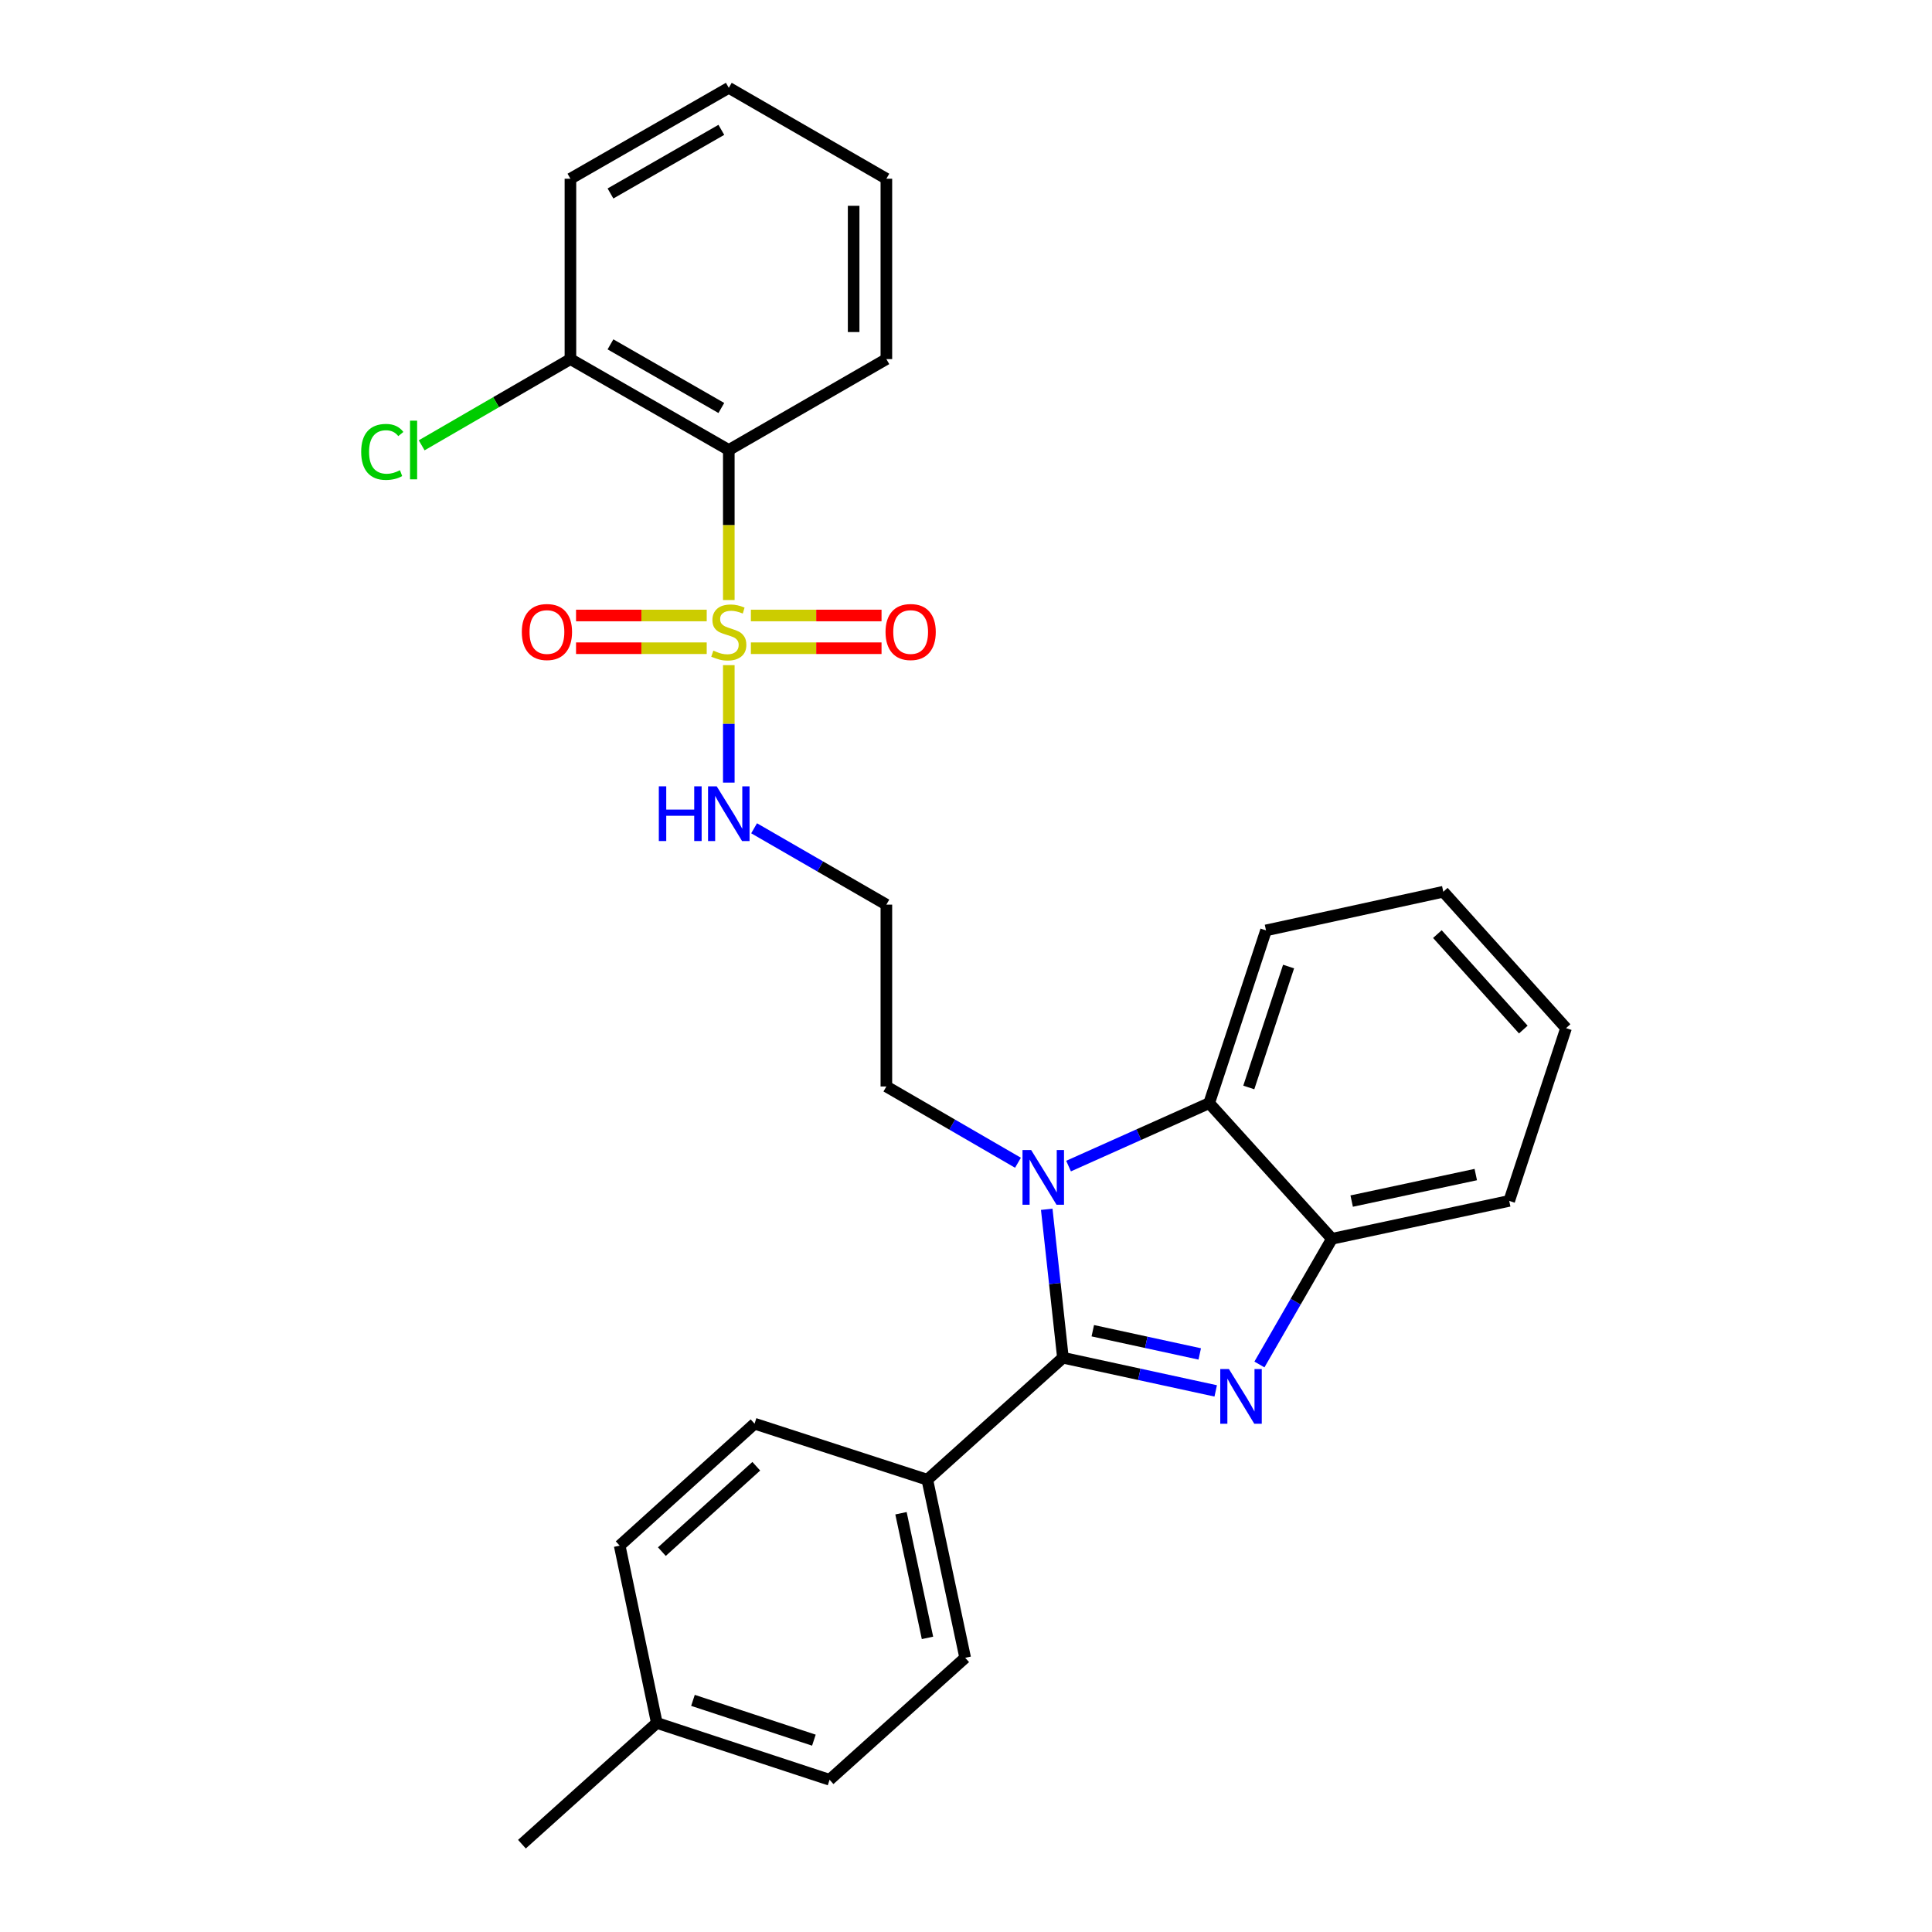 <?xml version='1.0' encoding='iso-8859-1'?>
<svg version='1.1' baseProfile='full'
              xmlns='http://www.w3.org/2000/svg'
                      xmlns:rdkit='http://www.rdkit.org/xml'
                      xmlns:xlink='http://www.w3.org/1999/xlink'
                  xml:space='preserve'
width='1000px' height='1000px' viewBox='0 0 1000 1000'>
<!-- END OF HEADER -->
<rect style='opacity:1.0;fill:#FFFFFF;stroke:none' width='1000' height='1000' x='0' y='0'> </rect>
<path class='bond-1' d='M 550.171,702.761 L 589.71,711.343' style='fill:none;fill-rule:evenodd;stroke:#000000;stroke-width:6px;stroke-linecap:butt;stroke-linejoin:miter;stroke-opacity:1' />
<path class='bond-1' d='M 589.71,711.343 L 629.249,719.926' style='fill:none;fill-rule:evenodd;stroke:#0000FF;stroke-width:6px;stroke-linecap:butt;stroke-linejoin:miter;stroke-opacity:1' />
<path class='bond-1' d='M 565.626,688.78 L 593.303,694.788' style='fill:none;fill-rule:evenodd;stroke:#000000;stroke-width:6px;stroke-linecap:butt;stroke-linejoin:miter;stroke-opacity:1' />
<path class='bond-1' d='M 593.303,694.788 L 620.981,700.796' style='fill:none;fill-rule:evenodd;stroke:#0000FF;stroke-width:6px;stroke-linecap:butt;stroke-linejoin:miter;stroke-opacity:1' />
<path class='bond-2' d='M 550.171,702.761 L 545.98,664.343' style='fill:none;fill-rule:evenodd;stroke:#000000;stroke-width:6px;stroke-linecap:butt;stroke-linejoin:miter;stroke-opacity:1' />
<path class='bond-2' d='M 545.98,664.343 L 541.788,625.925' style='fill:none;fill-rule:evenodd;stroke:#0000FF;stroke-width:6px;stroke-linecap:butt;stroke-linejoin:miter;stroke-opacity:1' />
<path class='bond-6' d='M 550.171,702.761 L 479.98,765.902' style='fill:none;fill-rule:evenodd;stroke:#000000;stroke-width:6px;stroke-linecap:butt;stroke-linejoin:miter;stroke-opacity:1' />
<path class='bond-0' d='M 377.226,344.278 L 377.226,374.678' style='fill:none;fill-rule:evenodd;stroke:#CCCC00;stroke-width:6px;stroke-linecap:butt;stroke-linejoin:miter;stroke-opacity:1' />
<path class='bond-0' d='M 377.226,374.678 L 377.226,405.078' style='fill:none;fill-rule:evenodd;stroke:#0000FF;stroke-width:6px;stroke-linecap:butt;stroke-linejoin:miter;stroke-opacity:1' />
<path class='bond-3' d='M 377.226,310.572 L 377.226,271.747' style='fill:none;fill-rule:evenodd;stroke:#CCCC00;stroke-width:6px;stroke-linecap:butt;stroke-linejoin:miter;stroke-opacity:1' />
<path class='bond-3' d='M 377.226,271.747 L 377.226,232.921' style='fill:none;fill-rule:evenodd;stroke:#000000;stroke-width:6px;stroke-linecap:butt;stroke-linejoin:miter;stroke-opacity:1' />
<path class='bond-7' d='M 365.792,318.575 L 331.976,318.575' style='fill:none;fill-rule:evenodd;stroke:#CCCC00;stroke-width:6px;stroke-linecap:butt;stroke-linejoin:miter;stroke-opacity:1' />
<path class='bond-7' d='M 331.976,318.575 L 298.16,318.575' style='fill:none;fill-rule:evenodd;stroke:#FF0000;stroke-width:6px;stroke-linecap:butt;stroke-linejoin:miter;stroke-opacity:1' />
<path class='bond-7' d='M 365.792,335.516 L 331.976,335.516' style='fill:none;fill-rule:evenodd;stroke:#CCCC00;stroke-width:6px;stroke-linecap:butt;stroke-linejoin:miter;stroke-opacity:1' />
<path class='bond-7' d='M 331.976,335.516 L 298.16,335.516' style='fill:none;fill-rule:evenodd;stroke:#FF0000;stroke-width:6px;stroke-linecap:butt;stroke-linejoin:miter;stroke-opacity:1' />
<path class='bond-8' d='M 388.659,335.516 L 422.471,335.516' style='fill:none;fill-rule:evenodd;stroke:#CCCC00;stroke-width:6px;stroke-linecap:butt;stroke-linejoin:miter;stroke-opacity:1' />
<path class='bond-8' d='M 422.471,335.516 L 456.282,335.516' style='fill:none;fill-rule:evenodd;stroke:#FF0000;stroke-width:6px;stroke-linecap:butt;stroke-linejoin:miter;stroke-opacity:1' />
<path class='bond-8' d='M 388.659,318.575 L 422.471,318.575' style='fill:none;fill-rule:evenodd;stroke:#CCCC00;stroke-width:6px;stroke-linecap:butt;stroke-linejoin:miter;stroke-opacity:1' />
<path class='bond-8' d='M 422.471,318.575 L 456.282,318.575' style='fill:none;fill-rule:evenodd;stroke:#FF0000;stroke-width:6px;stroke-linecap:butt;stroke-linejoin:miter;stroke-opacity:1' />
<path class='bond-5' d='M 651.873,706.255 L 670.638,673.723' style='fill:none;fill-rule:evenodd;stroke:#0000FF;stroke-width:6px;stroke-linecap:butt;stroke-linejoin:miter;stroke-opacity:1' />
<path class='bond-5' d='M 670.638,673.723 L 689.404,641.191' style='fill:none;fill-rule:evenodd;stroke:#000000;stroke-width:6px;stroke-linecap:butt;stroke-linejoin:miter;stroke-opacity:1' />
<path class='bond-4' d='M 553.08,603.56 L 589.473,587.275' style='fill:none;fill-rule:evenodd;stroke:#0000FF;stroke-width:6px;stroke-linecap:butt;stroke-linejoin:miter;stroke-opacity:1' />
<path class='bond-4' d='M 589.473,587.275 L 625.867,570.991' style='fill:none;fill-rule:evenodd;stroke:#000000;stroke-width:6px;stroke-linecap:butt;stroke-linejoin:miter;stroke-opacity:1' />
<path class='bond-11' d='M 526.901,601.834 L 492.843,582.097' style='fill:none;fill-rule:evenodd;stroke:#0000FF;stroke-width:6px;stroke-linecap:butt;stroke-linejoin:miter;stroke-opacity:1' />
<path class='bond-11' d='M 492.843,582.097 L 458.785,562.36' style='fill:none;fill-rule:evenodd;stroke:#000000;stroke-width:6px;stroke-linecap:butt;stroke-linejoin:miter;stroke-opacity:1' />
<path class='bond-10' d='M 377.226,232.921 L 295.252,185.874' style='fill:none;fill-rule:evenodd;stroke:#000000;stroke-width:6px;stroke-linecap:butt;stroke-linejoin:miter;stroke-opacity:1' />
<path class='bond-10' d='M 373.362,211.172 L 315.981,178.238' style='fill:none;fill-rule:evenodd;stroke:#000000;stroke-width:6px;stroke-linecap:butt;stroke-linejoin:miter;stroke-opacity:1' />
<path class='bond-19' d='M 377.226,232.921 L 458.785,185.874' style='fill:none;fill-rule:evenodd;stroke:#000000;stroke-width:6px;stroke-linecap:butt;stroke-linejoin:miter;stroke-opacity:1' />
<path class='bond-20' d='M 625.867,570.991 L 655.287,481.572' style='fill:none;fill-rule:evenodd;stroke:#000000;stroke-width:6px;stroke-linecap:butt;stroke-linejoin:miter;stroke-opacity:1' />
<path class='bond-20' d='M 646.372,562.872 L 666.966,500.28' style='fill:none;fill-rule:evenodd;stroke:#000000;stroke-width:6px;stroke-linecap:butt;stroke-linejoin:miter;stroke-opacity:1' />
<path class='bond-28' d='M 625.867,570.991 L 689.404,641.191' style='fill:none;fill-rule:evenodd;stroke:#000000;stroke-width:6px;stroke-linecap:butt;stroke-linejoin:miter;stroke-opacity:1' />
<path class='bond-21' d='M 689.404,641.191 L 781.166,621.577' style='fill:none;fill-rule:evenodd;stroke:#000000;stroke-width:6px;stroke-linecap:butt;stroke-linejoin:miter;stroke-opacity:1' />
<path class='bond-21' d='M 699.627,621.682 L 763.86,607.953' style='fill:none;fill-rule:evenodd;stroke:#000000;stroke-width:6px;stroke-linecap:butt;stroke-linejoin:miter;stroke-opacity:1' />
<path class='bond-13' d='M 479.98,765.902 L 499.575,858.069' style='fill:none;fill-rule:evenodd;stroke:#000000;stroke-width:6px;stroke-linecap:butt;stroke-linejoin:miter;stroke-opacity:1' />
<path class='bond-13' d='M 466.349,783.25 L 480.065,847.766' style='fill:none;fill-rule:evenodd;stroke:#000000;stroke-width:6px;stroke-linecap:butt;stroke-linejoin:miter;stroke-opacity:1' />
<path class='bond-14' d='M 479.98,765.902 L 390.562,736.896' style='fill:none;fill-rule:evenodd;stroke:#000000;stroke-width:6px;stroke-linecap:butt;stroke-linejoin:miter;stroke-opacity:1' />
<path class='bond-9' d='M 390.32,428.718 L 424.553,448.477' style='fill:none;fill-rule:evenodd;stroke:#0000FF;stroke-width:6px;stroke-linecap:butt;stroke-linejoin:miter;stroke-opacity:1' />
<path class='bond-9' d='M 424.553,448.477 L 458.785,468.236' style='fill:none;fill-rule:evenodd;stroke:#000000;stroke-width:6px;stroke-linecap:butt;stroke-linejoin:miter;stroke-opacity:1' />
<path class='bond-15' d='M 295.252,185.874 L 256.753,208.185' style='fill:none;fill-rule:evenodd;stroke:#000000;stroke-width:6px;stroke-linecap:butt;stroke-linejoin:miter;stroke-opacity:1' />
<path class='bond-15' d='M 256.753,208.185 L 218.254,230.496' style='fill:none;fill-rule:evenodd;stroke:#00CC00;stroke-width:6px;stroke-linecap:butt;stroke-linejoin:miter;stroke-opacity:1' />
<path class='bond-22' d='M 295.252,185.874 L 295.252,92.512' style='fill:none;fill-rule:evenodd;stroke:#000000;stroke-width:6px;stroke-linecap:butt;stroke-linejoin:miter;stroke-opacity:1' />
<path class='bond-12' d='M 458.785,562.36 L 458.785,468.236' style='fill:none;fill-rule:evenodd;stroke:#000000;stroke-width:6px;stroke-linecap:butt;stroke-linejoin:miter;stroke-opacity:1' />
<path class='bond-16' d='M 499.575,858.069 L 429.384,921.21' style='fill:none;fill-rule:evenodd;stroke:#000000;stroke-width:6px;stroke-linecap:butt;stroke-linejoin:miter;stroke-opacity:1' />
<path class='bond-17' d='M 390.562,736.896 L 320.748,800.028' style='fill:none;fill-rule:evenodd;stroke:#000000;stroke-width:6px;stroke-linecap:butt;stroke-linejoin:miter;stroke-opacity:1' />
<path class='bond-17' d='M 391.452,758.931 L 342.582,803.123' style='fill:none;fill-rule:evenodd;stroke:#000000;stroke-width:6px;stroke-linecap:butt;stroke-linejoin:miter;stroke-opacity:1' />
<path class='bond-29' d='M 429.384,921.21 L 339.966,891.79' style='fill:none;fill-rule:evenodd;stroke:#000000;stroke-width:6px;stroke-linecap:butt;stroke-linejoin:miter;stroke-opacity:1' />
<path class='bond-29' d='M 421.266,900.705 L 358.673,880.111' style='fill:none;fill-rule:evenodd;stroke:#000000;stroke-width:6px;stroke-linecap:butt;stroke-linejoin:miter;stroke-opacity:1' />
<path class='bond-18' d='M 320.748,800.028 L 339.966,891.79' style='fill:none;fill-rule:evenodd;stroke:#000000;stroke-width:6px;stroke-linecap:butt;stroke-linejoin:miter;stroke-opacity:1' />
<path class='bond-23' d='M 339.966,891.79 L 270.151,954.545' style='fill:none;fill-rule:evenodd;stroke:#000000;stroke-width:6px;stroke-linecap:butt;stroke-linejoin:miter;stroke-opacity:1' />
<path class='bond-24' d='M 458.785,185.874 L 458.785,92.512' style='fill:none;fill-rule:evenodd;stroke:#000000;stroke-width:6px;stroke-linecap:butt;stroke-linejoin:miter;stroke-opacity:1' />
<path class='bond-24' d='M 441.845,171.869 L 441.845,106.516' style='fill:none;fill-rule:evenodd;stroke:#000000;stroke-width:6px;stroke-linecap:butt;stroke-linejoin:miter;stroke-opacity:1' />
<path class='bond-25' d='M 655.287,481.572 L 747.049,461.564' style='fill:none;fill-rule:evenodd;stroke:#000000;stroke-width:6px;stroke-linecap:butt;stroke-linejoin:miter;stroke-opacity:1' />
<path class='bond-26' d='M 781.166,621.577 L 810.586,532.159' style='fill:none;fill-rule:evenodd;stroke:#000000;stroke-width:6px;stroke-linecap:butt;stroke-linejoin:miter;stroke-opacity:1' />
<path class='bond-31' d='M 295.252,92.512 L 377.226,45.455' style='fill:none;fill-rule:evenodd;stroke:#000000;stroke-width:6px;stroke-linecap:butt;stroke-linejoin:miter;stroke-opacity:1' />
<path class='bond-31' d='M 315.982,100.145 L 373.364,67.205' style='fill:none;fill-rule:evenodd;stroke:#000000;stroke-width:6px;stroke-linecap:butt;stroke-linejoin:miter;stroke-opacity:1' />
<path class='bond-27' d='M 458.785,92.512 L 377.226,45.455' style='fill:none;fill-rule:evenodd;stroke:#000000;stroke-width:6px;stroke-linecap:butt;stroke-linejoin:miter;stroke-opacity:1' />
<path class='bond-30' d='M 747.049,461.564 L 810.586,532.159' style='fill:none;fill-rule:evenodd;stroke:#000000;stroke-width:6px;stroke-linecap:butt;stroke-linejoin:miter;stroke-opacity:1' />
<path class='bond-30' d='M 743.988,483.486 L 788.464,532.902' style='fill:none;fill-rule:evenodd;stroke:#000000;stroke-width:6px;stroke-linecap:butt;stroke-linejoin:miter;stroke-opacity:1' />
<path  class='atom-1' d='M 369.226 336.766
Q 369.546 336.886, 370.866 337.446
Q 372.186 338.006, 373.626 338.366
Q 375.106 338.686, 376.546 338.686
Q 379.226 338.686, 380.786 337.406
Q 382.346 336.086, 382.346 333.806
Q 382.346 332.246, 381.546 331.286
Q 380.786 330.326, 379.586 329.806
Q 378.386 329.286, 376.386 328.686
Q 373.866 327.926, 372.346 327.206
Q 370.866 326.486, 369.786 324.966
Q 368.746 323.446, 368.746 320.886
Q 368.746 317.326, 371.146 315.126
Q 373.586 312.926, 378.386 312.926
Q 381.666 312.926, 385.386 314.486
L 384.466 317.566
Q 381.066 316.166, 378.506 316.166
Q 375.746 316.166, 374.226 317.326
Q 372.706 318.446, 372.746 320.406
Q 372.746 321.926, 373.506 322.846
Q 374.306 323.766, 375.426 324.286
Q 376.586 324.806, 378.506 325.406
Q 381.066 326.206, 382.586 327.006
Q 384.106 327.806, 385.186 329.446
Q 386.306 331.046, 386.306 333.806
Q 386.306 337.726, 383.666 339.846
Q 381.066 341.926, 376.706 341.926
Q 374.186 341.926, 372.266 341.366
Q 370.386 340.846, 368.146 339.926
L 369.226 336.766
' fill='#CCCC00'/>
<path  class='atom-2' d='M 636.087 708.609
L 645.367 723.609
Q 646.287 725.089, 647.767 727.769
Q 649.247 730.449, 649.327 730.609
L 649.327 708.609
L 653.087 708.609
L 653.087 736.929
L 649.207 736.929
L 639.247 720.529
Q 638.087 718.609, 636.847 716.409
Q 635.647 714.209, 635.287 713.529
L 635.287 736.929
L 631.607 736.929
L 631.607 708.609
L 636.087 708.609
' fill='#0000FF'/>
<path  class='atom-3' d='M 533.728 595.258
L 543.008 610.258
Q 543.928 611.738, 545.408 614.418
Q 546.888 617.098, 546.968 617.258
L 546.968 595.258
L 550.728 595.258
L 550.728 623.578
L 546.848 623.578
L 536.888 607.178
Q 535.728 605.258, 534.488 603.058
Q 533.288 600.858, 532.928 600.178
L 532.928 623.578
L 529.248 623.578
L 529.248 595.258
L 533.728 595.258
' fill='#0000FF'/>
<path  class='atom-8' d='M 270.092 327.126
Q 270.092 320.326, 273.452 316.526
Q 276.812 312.726, 283.092 312.726
Q 289.372 312.726, 292.732 316.526
Q 296.092 320.326, 296.092 327.126
Q 296.092 334.006, 292.692 337.926
Q 289.292 341.806, 283.092 341.806
Q 276.852 341.806, 273.452 337.926
Q 270.092 334.046, 270.092 327.126
M 283.092 338.606
Q 287.412 338.606, 289.732 335.726
Q 292.092 332.806, 292.092 327.126
Q 292.092 321.566, 289.732 318.766
Q 287.412 315.926, 283.092 315.926
Q 278.772 315.926, 276.412 318.726
Q 274.092 321.526, 274.092 327.126
Q 274.092 332.846, 276.412 335.726
Q 278.772 338.606, 283.092 338.606
' fill='#FF0000'/>
<path  class='atom-9' d='M 458.35 327.126
Q 458.35 320.326, 461.71 316.526
Q 465.07 312.726, 471.35 312.726
Q 477.63 312.726, 480.99 316.526
Q 484.35 320.326, 484.35 327.126
Q 484.35 334.006, 480.95 337.926
Q 477.55 341.806, 471.35 341.806
Q 465.11 341.806, 461.71 337.926
Q 458.35 334.046, 458.35 327.126
M 471.35 338.606
Q 475.67 338.606, 477.99 335.726
Q 480.35 332.806, 480.35 327.126
Q 480.35 321.566, 477.99 318.766
Q 475.67 315.926, 471.35 315.926
Q 467.03 315.926, 464.67 318.726
Q 462.35 321.526, 462.35 327.126
Q 462.35 332.846, 464.67 335.726
Q 467.03 338.606, 471.35 338.606
' fill='#FF0000'/>
<path  class='atom-10' d='M 341.006 407
L 344.846 407
L 344.846 419.04
L 359.326 419.04
L 359.326 407
L 363.166 407
L 363.166 435.32
L 359.326 435.32
L 359.326 422.24
L 344.846 422.24
L 344.846 435.32
L 341.006 435.32
L 341.006 407
' fill='#0000FF'/>
<path  class='atom-10' d='M 370.966 407
L 380.246 422
Q 381.166 423.48, 382.646 426.16
Q 384.126 428.84, 384.206 429
L 384.206 407
L 387.966 407
L 387.966 435.32
L 384.086 435.32
L 374.126 418.92
Q 372.966 417, 371.726 414.8
Q 370.526 412.6, 370.166 411.92
L 370.166 435.32
L 366.486 435.32
L 366.486 407
L 370.966 407
' fill='#0000FF'/>
<path  class='atom-16' d='M 186.949 233.901
Q 186.949 226.861, 190.229 223.181
Q 193.549 219.461, 199.829 219.461
Q 205.669 219.461, 208.789 223.581
L 206.149 225.741
Q 203.869 222.741, 199.829 222.741
Q 195.549 222.741, 193.269 225.621
Q 191.029 228.461, 191.029 233.901
Q 191.029 239.501, 193.349 242.381
Q 195.709 245.261, 200.269 245.261
Q 203.389 245.261, 207.029 243.381
L 208.149 246.381
Q 206.669 247.341, 204.429 247.901
Q 202.189 248.461, 199.709 248.461
Q 193.549 248.461, 190.229 244.701
Q 186.949 240.941, 186.949 233.901
' fill='#00CC00'/>
<path  class='atom-16' d='M 212.229 217.741
L 215.909 217.741
L 215.909 248.101
L 212.229 248.101
L 212.229 217.741
' fill='#00CC00'/>
</svg>
